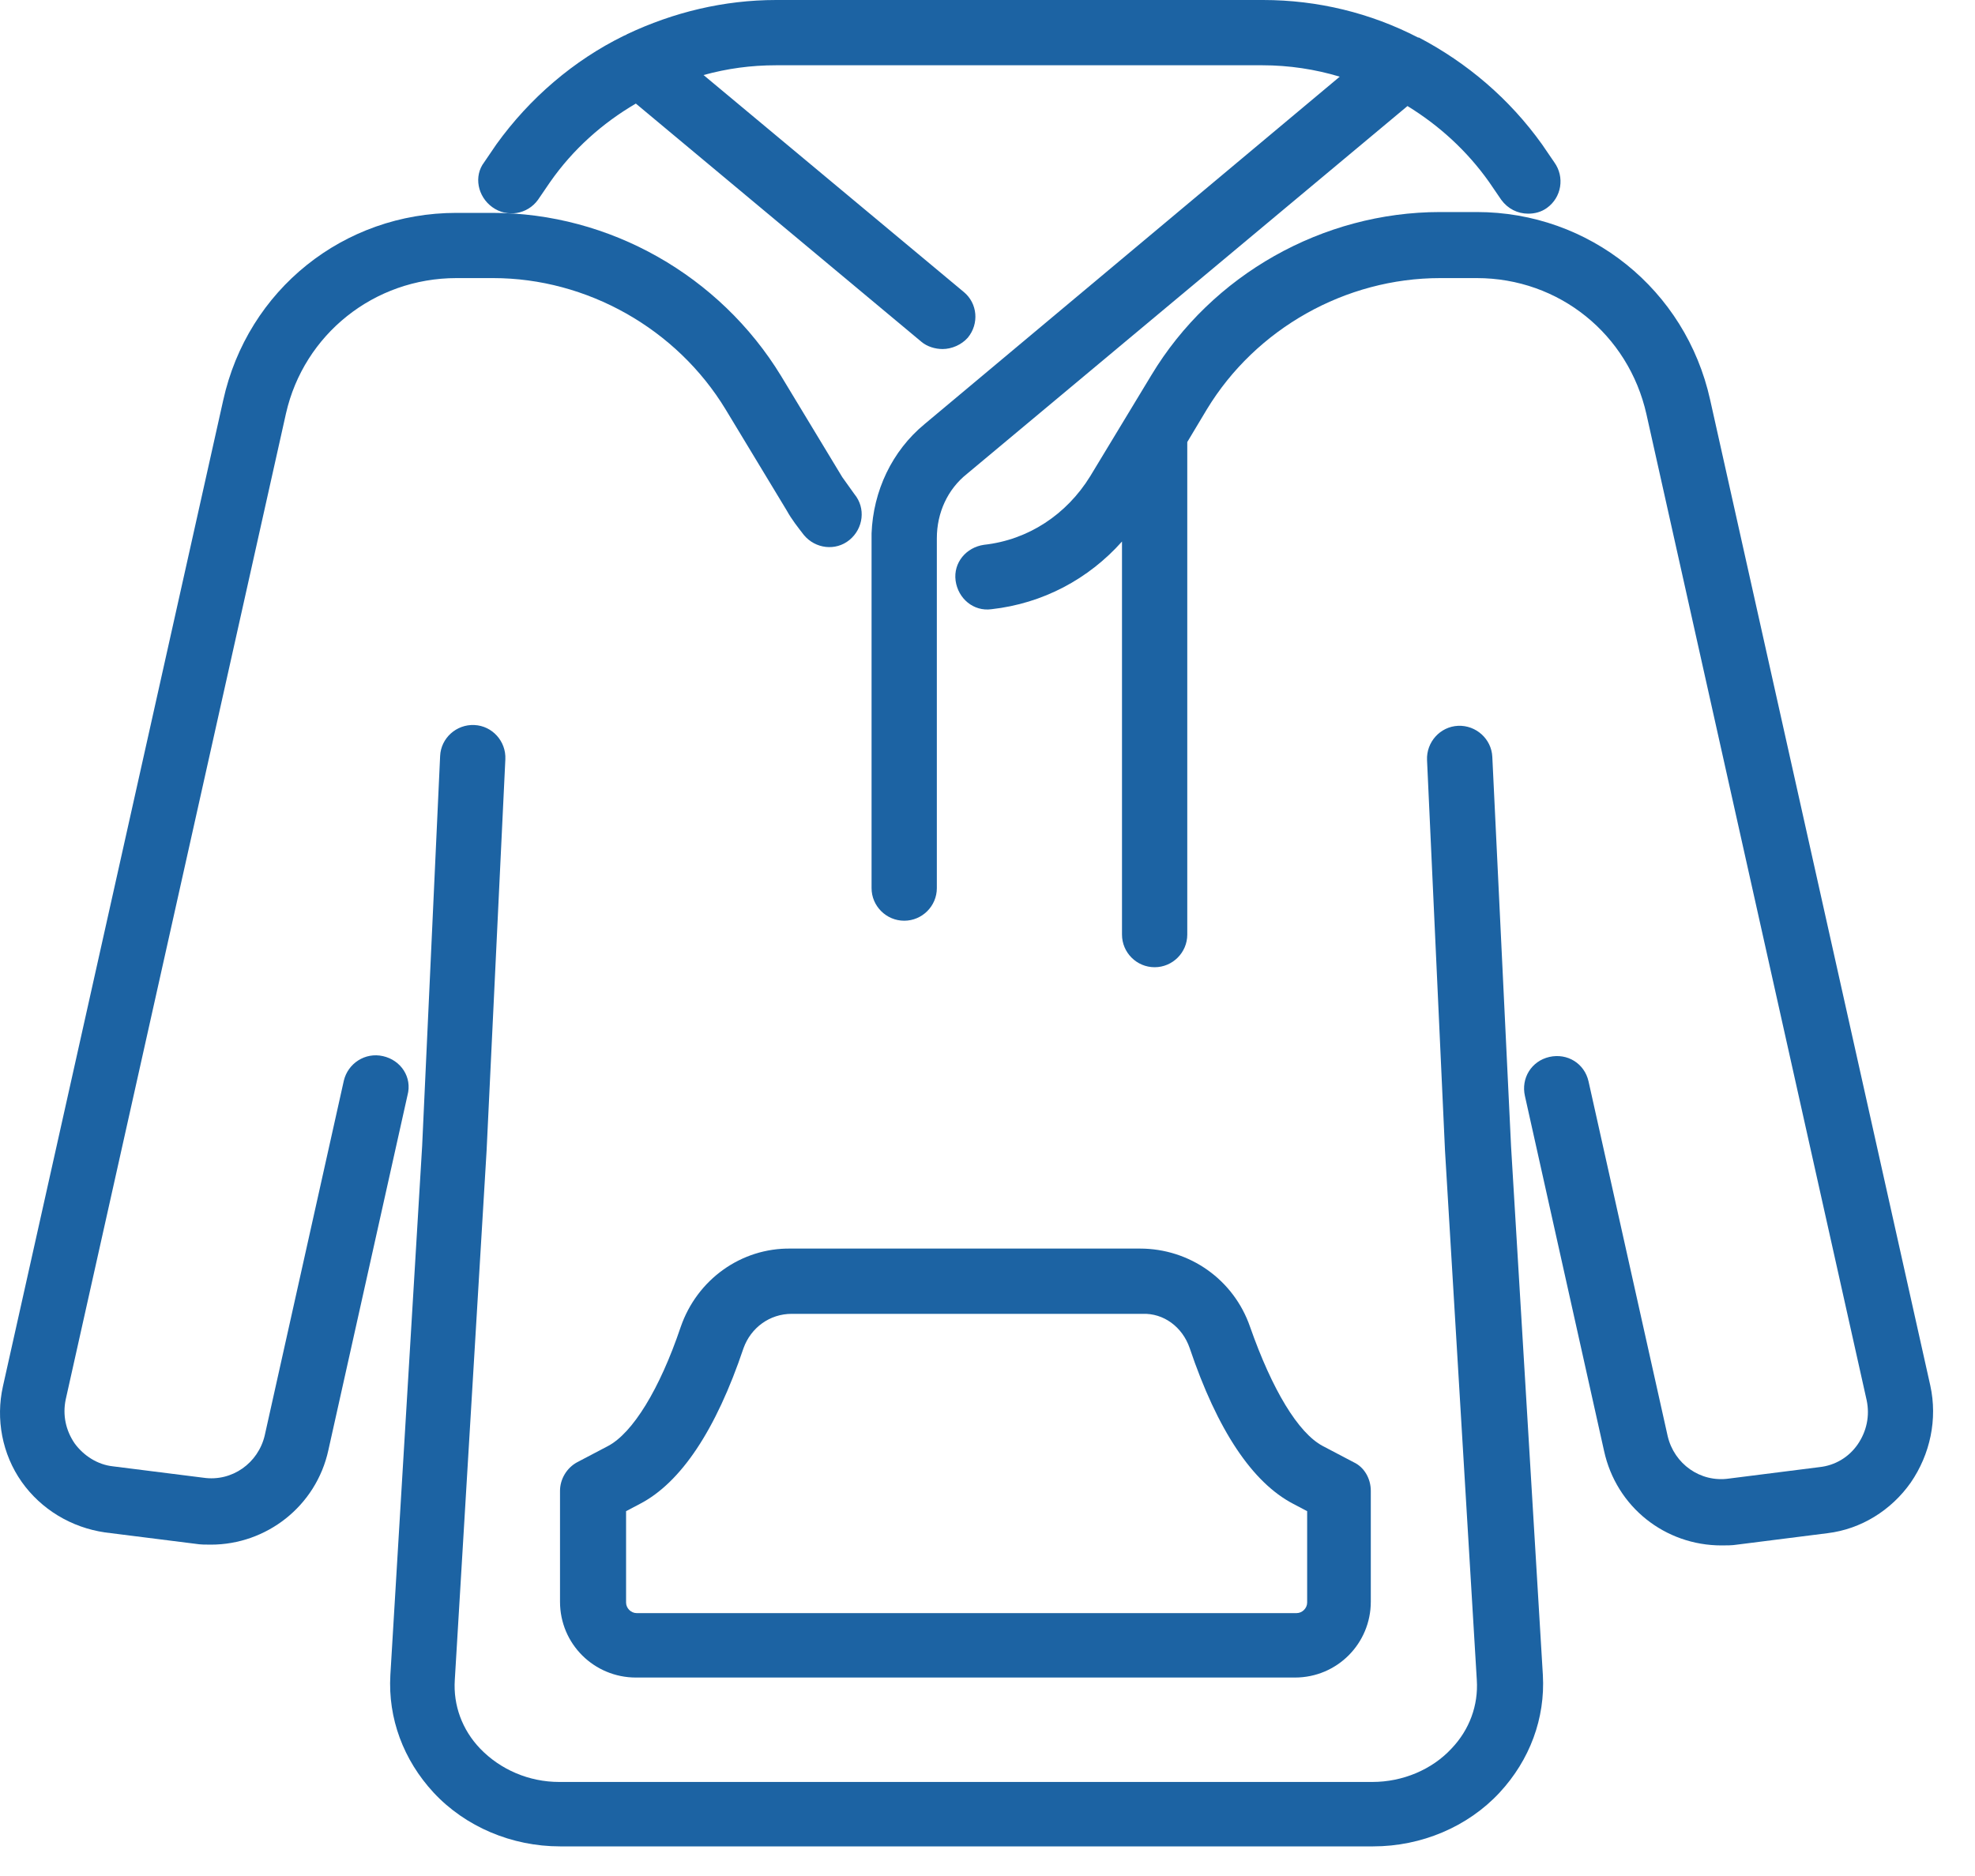 <svg width="40" height="38" viewBox="0 0 40 38" fill="none" xmlns="http://www.w3.org/2000/svg">
<path d="M30.604 23.226L30.224 15.33C30.207 14.967 29.893 14.686 29.53 14.702C29.166 14.719 28.886 15.033 28.902 15.396L29.266 23.309L29.91 34.03C29.943 34.542 29.761 35.038 29.398 35.418C29.001 35.847 28.407 36.095 27.795 36.095H11.325C10.714 36.095 10.136 35.847 9.723 35.418C9.36 35.038 9.178 34.542 9.211 34.03L9.855 23.309L10.235 15.38C10.252 15.016 9.971 14.702 9.607 14.686C9.244 14.669 8.93 14.95 8.914 15.313L8.55 23.21L7.906 33.931C7.856 34.806 8.17 35.649 8.781 36.31C9.426 37.004 10.367 37.4 11.342 37.4H27.812C28.787 37.4 29.728 37.004 30.372 36.31C30.984 35.649 31.297 34.806 31.248 33.931L30.604 23.226Z" fill="#1C63A3"/>
<path d="M13.787 26.877C13.358 28.149 12.812 29.025 12.317 29.289L11.689 29.619C11.474 29.735 11.342 29.966 11.342 30.198V32.444C11.342 33.303 12.036 33.98 12.879 33.98H26.226C27.085 33.98 27.763 33.287 27.763 32.444V30.198C27.763 29.95 27.63 29.718 27.416 29.619L26.788 29.289C26.292 29.025 25.764 28.149 25.318 26.877C24.987 25.919 24.095 25.291 23.088 25.291H16.017C15.01 25.275 14.118 25.919 13.787 26.877ZM24.095 27.307C24.657 28.975 25.367 30.032 26.193 30.462L26.474 30.61V32.461C26.474 32.576 26.375 32.675 26.259 32.675H12.895C12.78 32.675 12.68 32.576 12.68 32.461V30.61L12.961 30.462C13.787 30.032 14.498 28.975 15.059 27.307C15.208 26.894 15.588 26.613 16.034 26.613H23.137C23.567 26.596 23.947 26.877 24.095 27.307Z" fill="#1C63A3"/>
<path d="M7.757 21.393C7.394 21.31 7.047 21.541 6.964 21.888L5.362 29.074C5.23 29.636 4.701 30.016 4.123 29.933L2.289 29.702C1.976 29.669 1.695 29.487 1.513 29.239C1.331 28.975 1.265 28.661 1.331 28.347L5.792 8.375C6.155 6.773 7.576 5.633 9.244 5.633H9.988C11.887 5.633 13.704 6.657 14.696 8.293L15.934 10.341C16.034 10.523 16.166 10.688 16.281 10.837C16.513 11.117 16.926 11.167 17.206 10.936C17.487 10.704 17.537 10.292 17.306 10.011C17.223 9.895 17.14 9.779 17.058 9.664L15.819 7.615C14.58 5.584 12.35 4.312 9.971 4.312H9.244C6.964 4.312 5.015 5.864 4.52 8.111L0.059 28.083C-0.089 28.744 0.043 29.454 0.439 30.016C0.836 30.577 1.447 30.941 2.124 31.04L3.958 31.271C4.057 31.288 4.173 31.288 4.272 31.288C5.395 31.288 6.403 30.511 6.651 29.372L8.253 22.186C8.352 21.822 8.121 21.475 7.757 21.393Z" fill="#1C63A3"/>
<path d="M39.095 28.067L34.635 8.095C34.139 5.864 32.19 4.295 29.91 4.295H29.167C26.788 4.295 24.541 5.567 23.319 7.599L22.08 9.647C21.601 10.424 20.824 10.936 19.932 11.035C19.569 11.085 19.305 11.398 19.354 11.762C19.404 12.125 19.718 12.39 20.081 12.34C21.122 12.224 22.047 11.729 22.724 10.969V18.931C22.724 19.295 23.021 19.592 23.385 19.592C23.748 19.592 24.046 19.295 24.046 18.931V8.954L24.442 8.293C25.433 6.657 27.25 5.633 29.167 5.633H29.91C31.578 5.633 32.983 6.773 33.346 8.392L37.806 28.364C37.872 28.678 37.806 28.992 37.625 29.256C37.443 29.52 37.162 29.685 36.848 29.718L35.014 29.95C34.436 30.032 33.908 29.652 33.776 29.091L32.173 21.905C32.091 21.541 31.744 21.327 31.38 21.409C31.017 21.492 30.802 21.839 30.885 22.202L32.487 29.388C32.735 30.528 33.726 31.304 34.866 31.304C34.965 31.304 35.081 31.304 35.18 31.288L37.013 31.056C37.691 30.974 38.302 30.594 38.698 30.032C39.095 29.454 39.243 28.744 39.095 28.067Z" fill="#1C63A3"/>
<path d="M9.971 4.196C10.268 4.411 10.681 4.345 10.896 4.047L11.144 3.684C11.606 3.023 12.201 2.494 12.878 2.098L18.66 6.922C18.776 7.021 18.941 7.07 19.09 7.07C19.271 7.07 19.47 6.988 19.602 6.839C19.833 6.558 19.8 6.145 19.519 5.914L14.249 1.52C14.728 1.388 15.207 1.322 15.72 1.322H25.565C26.11 1.322 26.639 1.404 27.134 1.553L18.726 8.59C18.065 9.135 17.685 9.945 17.652 10.804C17.652 10.82 17.652 10.837 17.652 10.87V17.99C17.652 18.353 17.95 18.65 18.313 18.65C18.677 18.65 18.974 18.353 18.974 17.99V10.903C18.974 10.391 19.189 9.912 19.585 9.598L28.506 2.148C29.15 2.544 29.712 3.056 30.157 3.684L30.405 4.047C30.538 4.229 30.736 4.328 30.951 4.328C31.083 4.328 31.215 4.295 31.33 4.212C31.628 3.998 31.694 3.585 31.479 3.287L31.231 2.924C30.57 1.999 29.712 1.272 28.737 0.76C28.737 0.76 28.737 0.76 28.72 0.76C27.762 0.264 26.689 0 25.582 0H15.72C14.662 0 13.638 0.248 12.697 0.694C12.68 0.71 12.664 0.71 12.63 0.727C11.623 1.222 10.731 1.982 10.053 2.924L9.806 3.287C9.591 3.568 9.673 3.981 9.971 4.196Z" fill="#1C63A3"/>
</svg>
